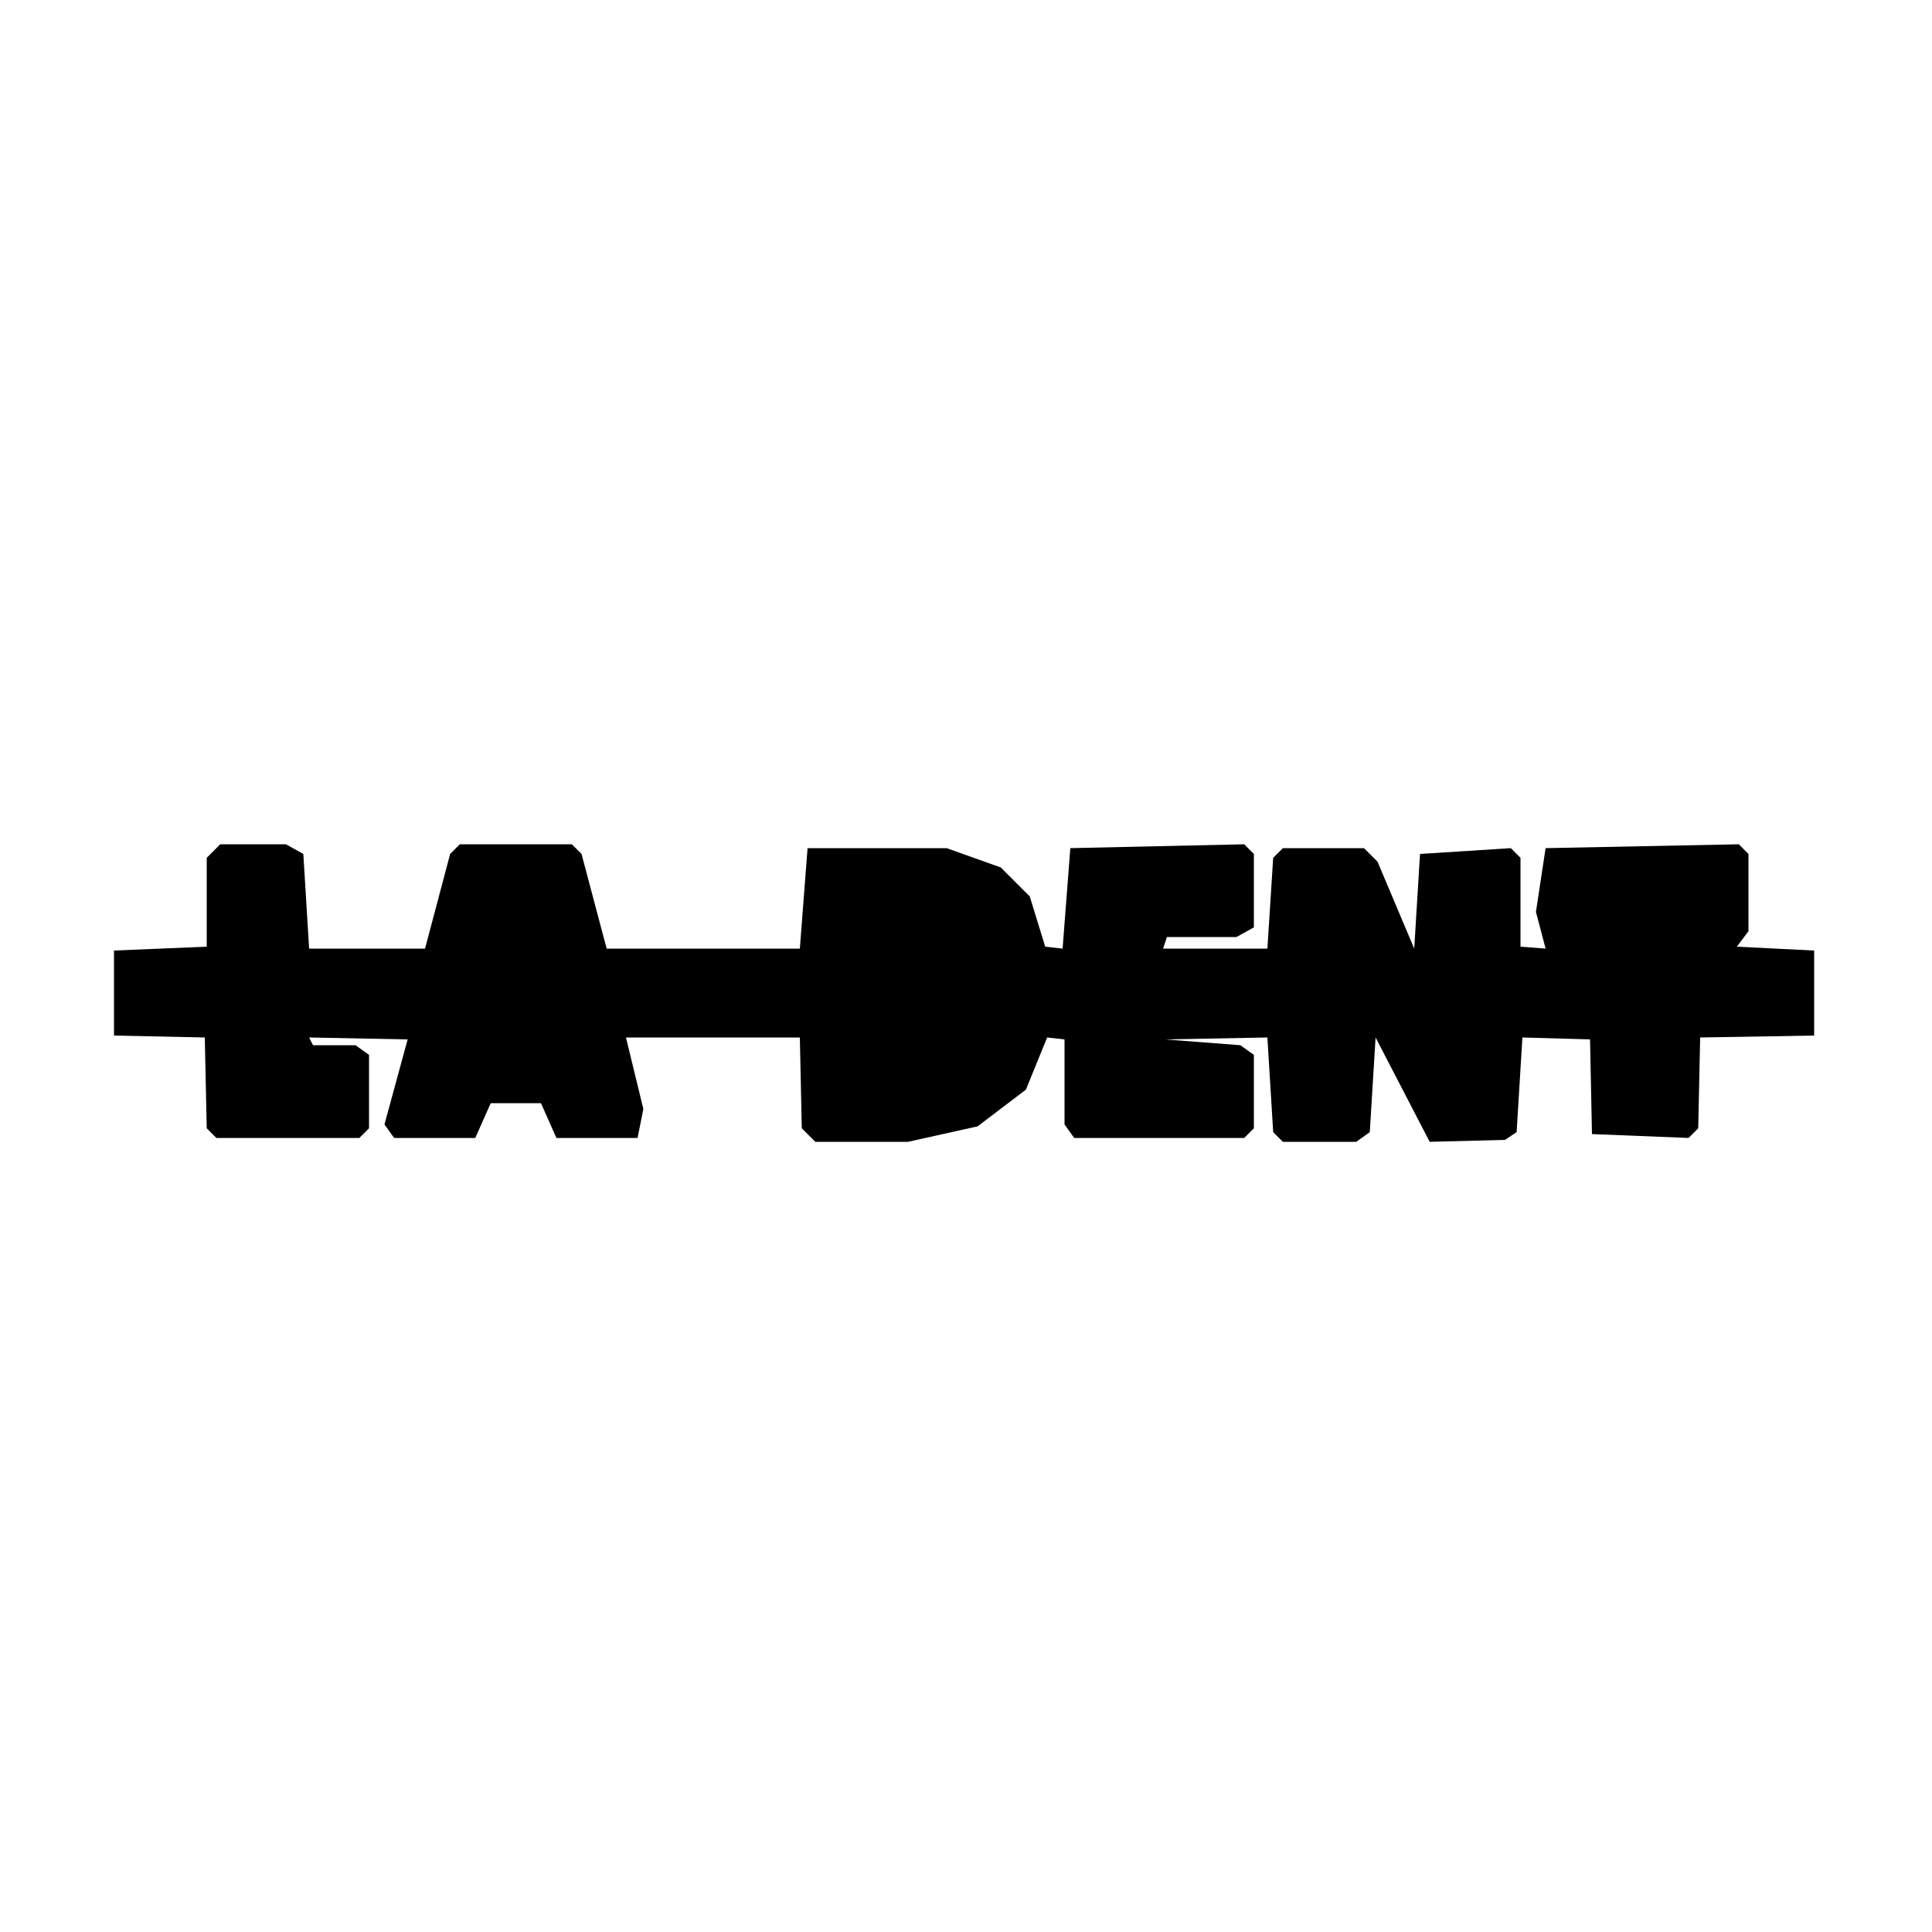<svg xmlns="http://www.w3.org/2000/svg" viewBox="0 0 500 500" width="500" height="500">
<g fill="#000" stroke="none" fill-rule="evenodd">
  <path d="M389.5 295.0 L392.5 293.0 L394.0 268.5 L411.5 269.0 L412.0 293.5 L437.0 294.5 L439.5 292.0 L440.0 268.5 L469.5 268.0 L469.5 246.0 L449.5 245.0 L452.5 241.0 L452.5 221.0 L450.0 218.5 L400.0 219.5 L397.5 236.0 L400.0 245.5 L393.5 245.0 L393.5 222.0 L391.0 219.5 L367.5 221.0 L366.0 245.5 L356.5 223.0 L353.0 219.5 L332.0 219.5 L329.5 222.0 L328.0 245.5 L301.0 245.5 L302.0 242.5 L320.0 242.5 L324.5 240.0 L324.5 221.0 L322.0 218.5 L277.0 219.5 L275.0 245.5 L270.5 245.0 L266.5 232.0 L259.0 224.5 L245.0 219.5 L209.0 219.5 L207.0 245.5 L157.0 245.5 L150.5 221.0 L148.0 218.5 L119.0 218.5 L116.5 221.0 L110.0 245.5 L80.0 245.5 L78.5 221.0 L74.0 218.5 L57.0 218.5 L53.5 222.0 L53.5 245.0 L29.5 246.0 L29.5 268.0 L53.0 268.5 L53.5 292.0 L56.0 294.5 L93.0 294.5 L95.5 292.0 L95.5 273.0 L92.0 270.5 L81.0 270.5 L80.0 268.5 L105.5 269.0 L99.5 291.0 L102.0 294.5 L123.0 294.5 L127.0 285.5 L140.0 285.5 L144.0 294.5 L165.0 294.5 L166.5 287.0 L162.0 268.5 L207.0 268.5 L207.5 292.0 L211.0 295.5 L235.0 295.5 L253.0 291.5 L265.5 282.0 L271.0 268.5 L275.5 269.0 L275.5 291.0 L278.0 294.5 L322.0 294.5 L324.5 292.0 L324.5 273.0 L321.0 270.5 L301.5 269.0 L328.0 268.5 L329.5 293.0 L332.0 295.5 L351.0 295.5 L354.5 293.0 L356.0 268.5 L370.0 295.5 L389.5 295.0 Z"/>
  <path d="M238.0 245.5 L231.5 245.0 L238.0 245.5 Z"/>
</g></svg>